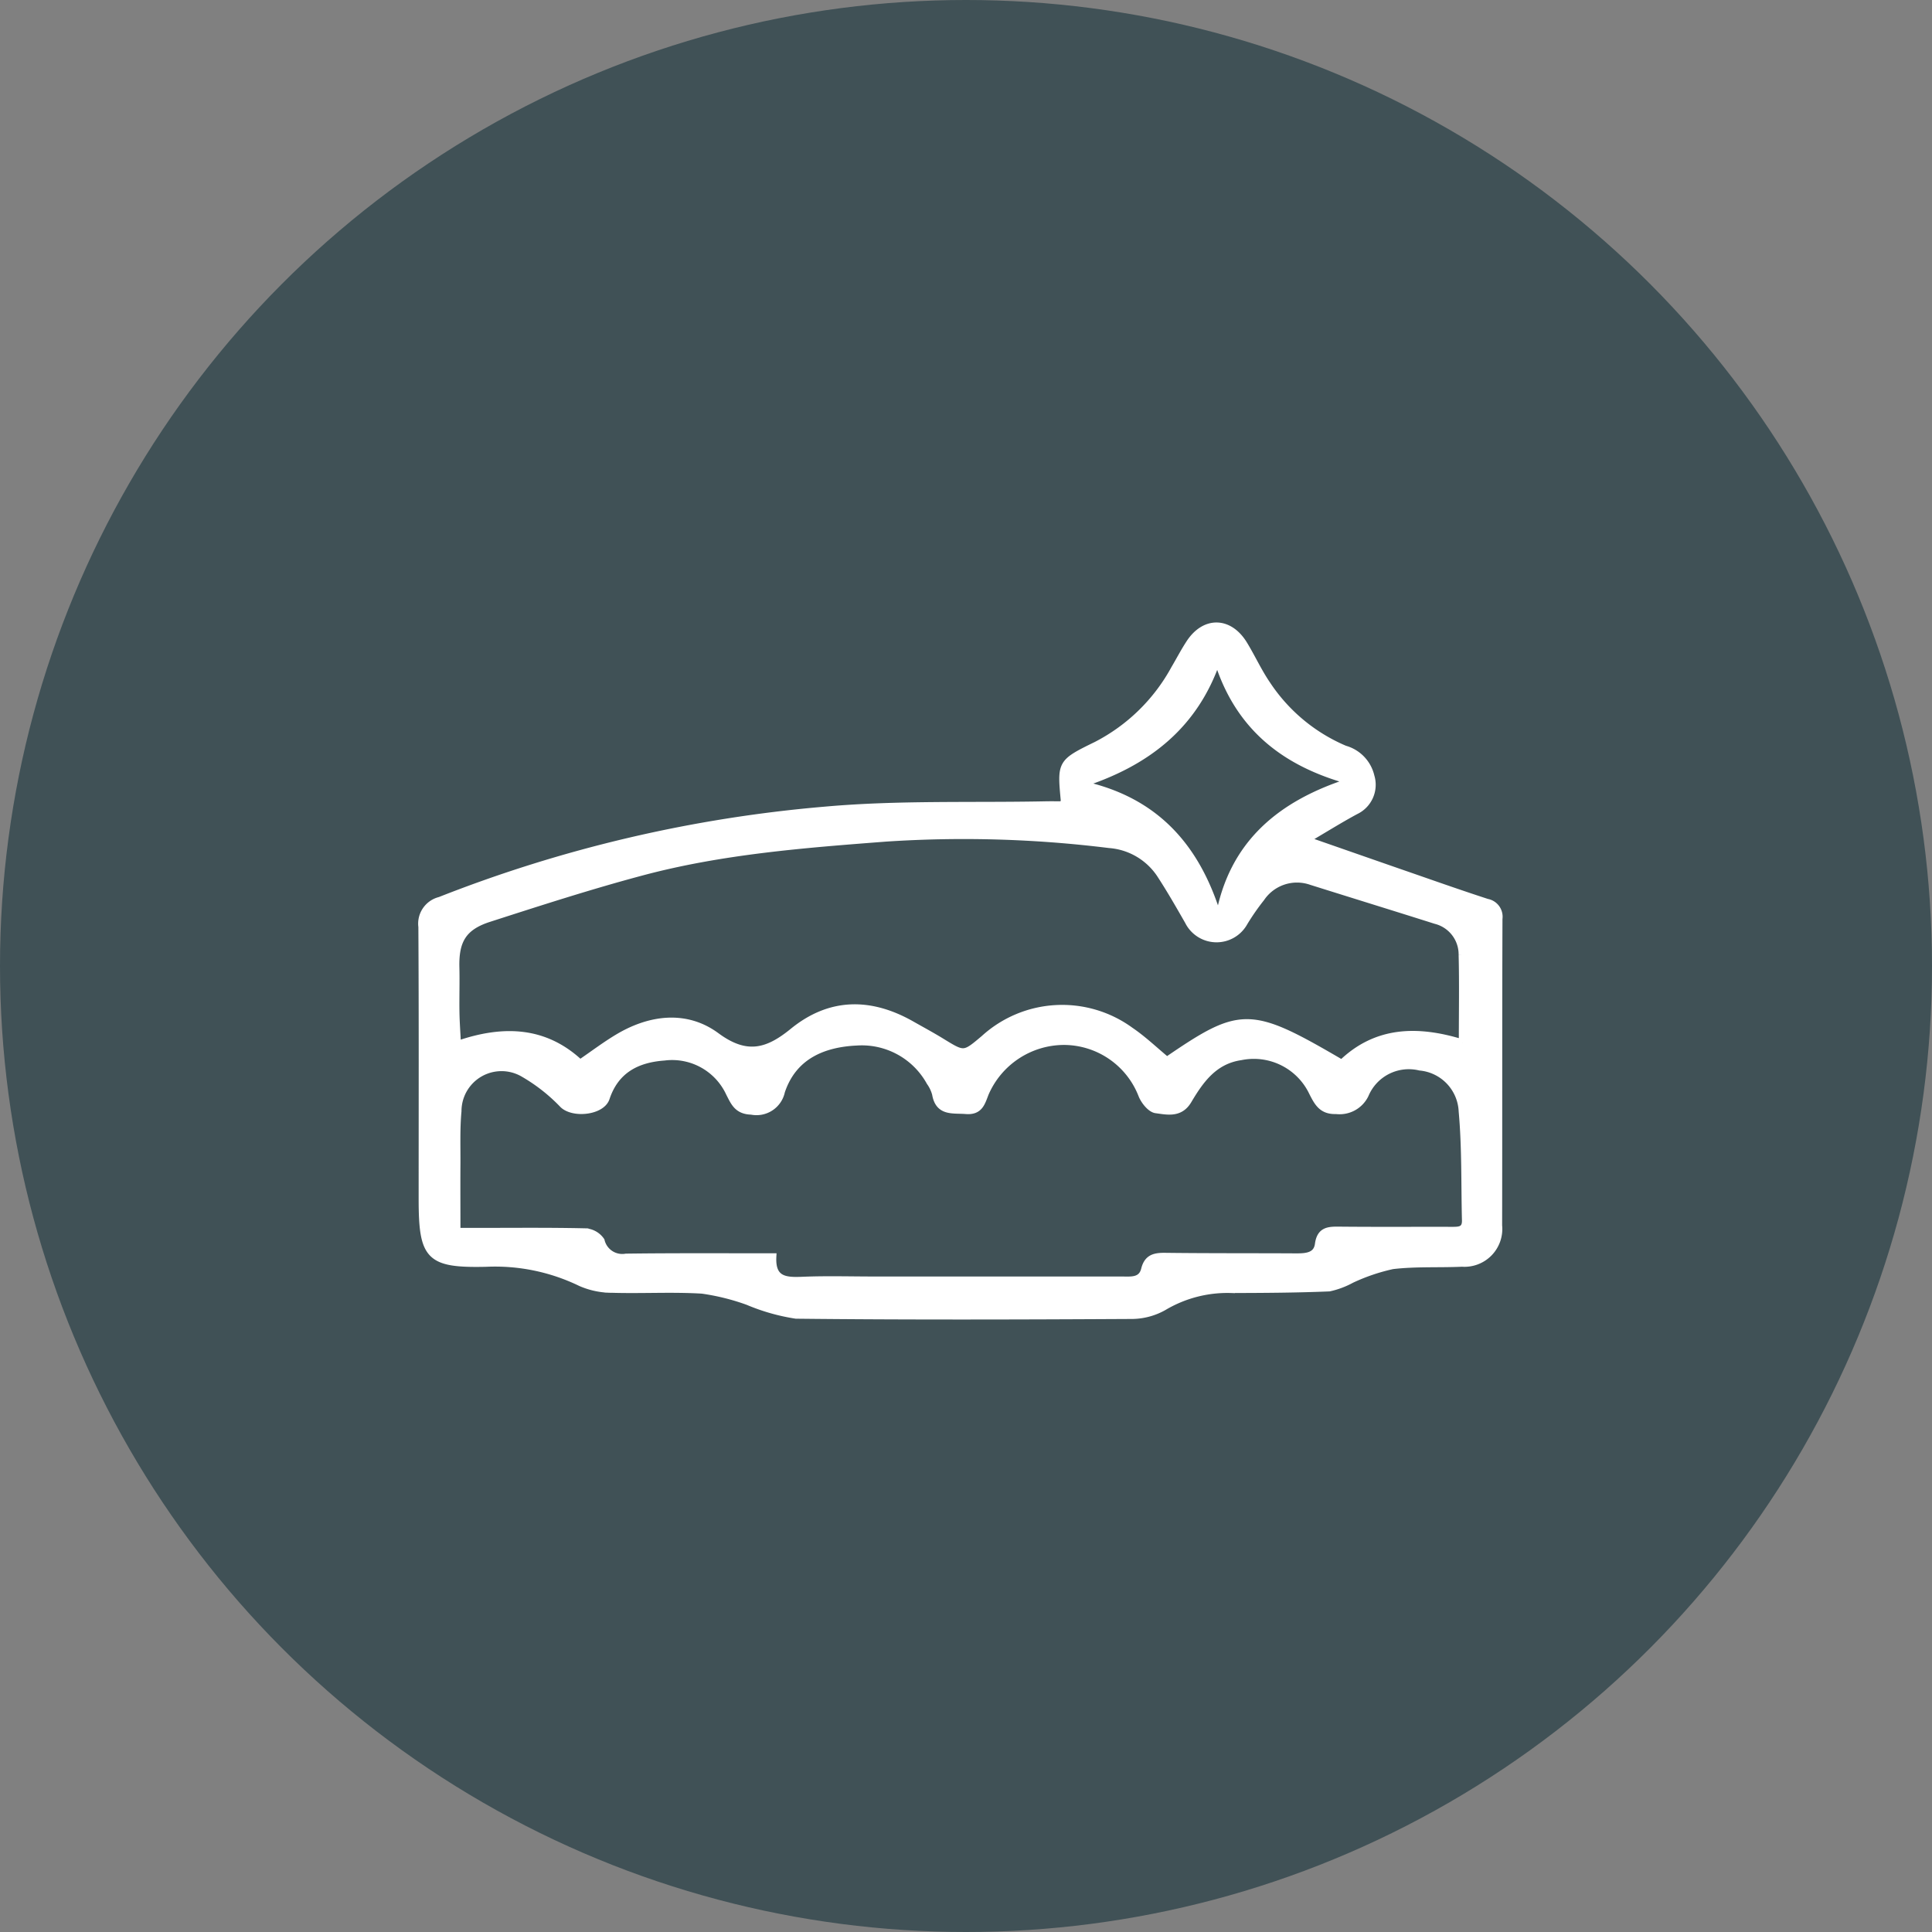 <svg xmlns="http://www.w3.org/2000/svg" width="142" height="142" viewBox="0 0 142 142">
  <rect x="0" y="0" width="142" height="142" fill="#808080" stroke="none"/>
  <g id="invisalign" transform="translate(0.334 0.185)">
    <circle id="Ellipse_2" data-name="Ellipse 2" cx="71" cy="71" r="71" transform="translate(-0.334 -0.185)" fill="#405156"/>
    <g id="Virtually_Invisible2" data-name="Virtually Invisible2" transform="translate(1991.321 -719.561)">
      <path id="invisalign-transparent" d="M-1913.532,778.521a1.71,1.71,0,0,0,.093-.307c-.258-2.765-.272-2.793,2.362-4.08a13.645,13.645,0,0,0,5.742-5.61c.371-.628.709-1.279,1.108-1.888,1.119-1.708,2.922-1.673,4,.084.591.967,1.063,2.012,1.7,2.945a12.847,12.847,0,0,0,5.718,4.761,2.728,2.728,0,0,1,1.925,2.011,2.137,2.137,0,0,1-1.128,2.549c-1.133.609-2.225,1.294-3.626,2.117,2.9,1.01,5.505,1.922,8.114,2.825,1.721.6,3.439,1.2,5.172,1.763a1.081,1.081,0,0,1,.877,1.213c-.028,7.514-.009,15.028-.025,22.543a2.53,2.53,0,0,1-2.7,2.782c-1.7.077-3.421-.023-5.106.177a14.219,14.219,0,0,0-3.011,1.023,6.143,6.143,0,0,1-1.638.614c-2.392.1-4.789.113-7.184.119a9.149,9.149,0,0,0-4.984,1.283,4.832,4.832,0,0,1-2.415.624c-8.2.044-16.409.069-24.613-.02a14.809,14.809,0,0,1-3.541-1.006,16.7,16.7,0,0,0-3.359-.835c-2.185-.133-4.385,0-6.577-.062a5.762,5.762,0,0,1-2.348-.481,14.406,14.406,0,0,0-6.941-1.431c-4.223.095-4.718-.468-4.718-4.752,0-6.661.019-13.323-.02-19.984a1.766,1.766,0,0,1,1.329-1.95,100.363,100.363,0,0,1,28.3-6.634c5.356-.481,10.774-.284,16.164-.391C-1914.424,778.513-1913.985,778.521-1913.532,778.521Zm-21.312,33.221c-.094,1.759.979,1.776,2.22,1.724,1.743-.071,3.491-.018,5.238-.018q9.077,0,18.153,0c.686,0,1.48.117,1.7-.778.219-.876.772-.972,1.541-.962,3.207.039,6.416.022,9.624.04.734,0,1.491-.057,1.608-.923.137-1.022.742-1.051,1.537-1.042,2.761.028,5.523.006,8.285.014.521,0,1,0,.985-.72-.067-2.674,0-5.36-.241-8.019a3.412,3.412,0,0,0-3.1-3.249,3.465,3.465,0,0,0-4.012,2.028,2.1,2.1,0,0,1-2.148,1.17c-1.039.038-1.365-.586-1.751-1.353a4.765,4.765,0,0,0-5.242-2.607c-1.973.286-2.972,1.707-3.869,3.217-.612,1.029-1.556.79-2.375.683-.394-.051-.858-.63-1.04-1.073a6.154,6.154,0,0,0-5.74-3.946,6.314,6.314,0,0,0-5.754,3.8c-.274.691-.415,1.362-1.436,1.279-.964-.078-2,.164-2.236-1.218a2.691,2.691,0,0,0-.414-.876,5.709,5.709,0,0,0-5.38-2.941c-2.474.117-4.651,1.025-5.521,3.622a1.88,1.88,0,0,1-2.215,1.458c-1.036-.029-1.271-.643-1.623-1.325a4.627,4.627,0,0,0-4.785-2.652c-2,.143-3.573.943-4.26,3.009-.332,1-2.416,1.223-3.185.488a12.961,12.961,0,0,0-2.881-2.269,3.192,3.192,0,0,0-4.825,2.739c-.12,1.289-.069,2.6-.077,3.9-.011,1.611,0,3.222,0,4.933h1.487c2.639,0,5.28-.029,7.919.031a1.521,1.521,0,0,1,1.191.661,1.589,1.589,0,0,0,1.826,1.2C-1942.111,811.721-1938.58,811.742-1934.844,811.742Zm50.661-15.727c0-2.334.039-4.4-.015-6.468a2.567,2.567,0,0,0-1.946-2.514c-3.047-.965-6.1-1.906-9.149-2.865a3.165,3.165,0,0,0-3.658,1.219,17.24,17.24,0,0,0-1.249,1.795,2.329,2.329,0,0,1-4.127-.095c-.644-1.125-1.289-2.252-1.994-3.339a4.928,4.928,0,0,0-3.813-2.292,86.735,86.735,0,0,0-16.4-.473c-6.027.462-12.056.926-17.916,2.487-3.789,1.009-7.527,2.218-11.26,3.421-1.9.61-2.477,1.618-2.431,3.578.027,1.093-.011,2.188.005,3.282.011.743.068,1.485.112,2.379,3.382-1.169,6.419-1.047,9.006,1.379.982-.67,1.853-1.332,2.787-1.889,2.386-1.424,5.031-1.729,7.236-.1s3.759,1.183,5.615-.331c2.737-2.232,5.7-2.235,8.723-.52.739.42,1.49.823,2.214,1.268,1.644,1.009,1.639,1.018,3.11-.224a8.522,8.522,0,0,1,10.764-.594c.956.649,1.8,1.463,2.681,2.19,5.464-3.74,6.115-3.729,12.851.209C-1890.507,795.077-1887.494,794.994-1884.183,796.014Zm-17.9-9.118c.962-5.563,4.624-8.488,9.71-10.1-4.852-1.308-8.281-3.978-9.808-8.941-1.666,4.912-5.247,7.622-10.013,9.152C-1906.684,778.179-1903.632,781.687-1902.085,786.9Z" transform="translate(0 0)" fill="#fff" stroke="#fff" stroke-width="0.5"/>
    </g>
  </g>
</svg>